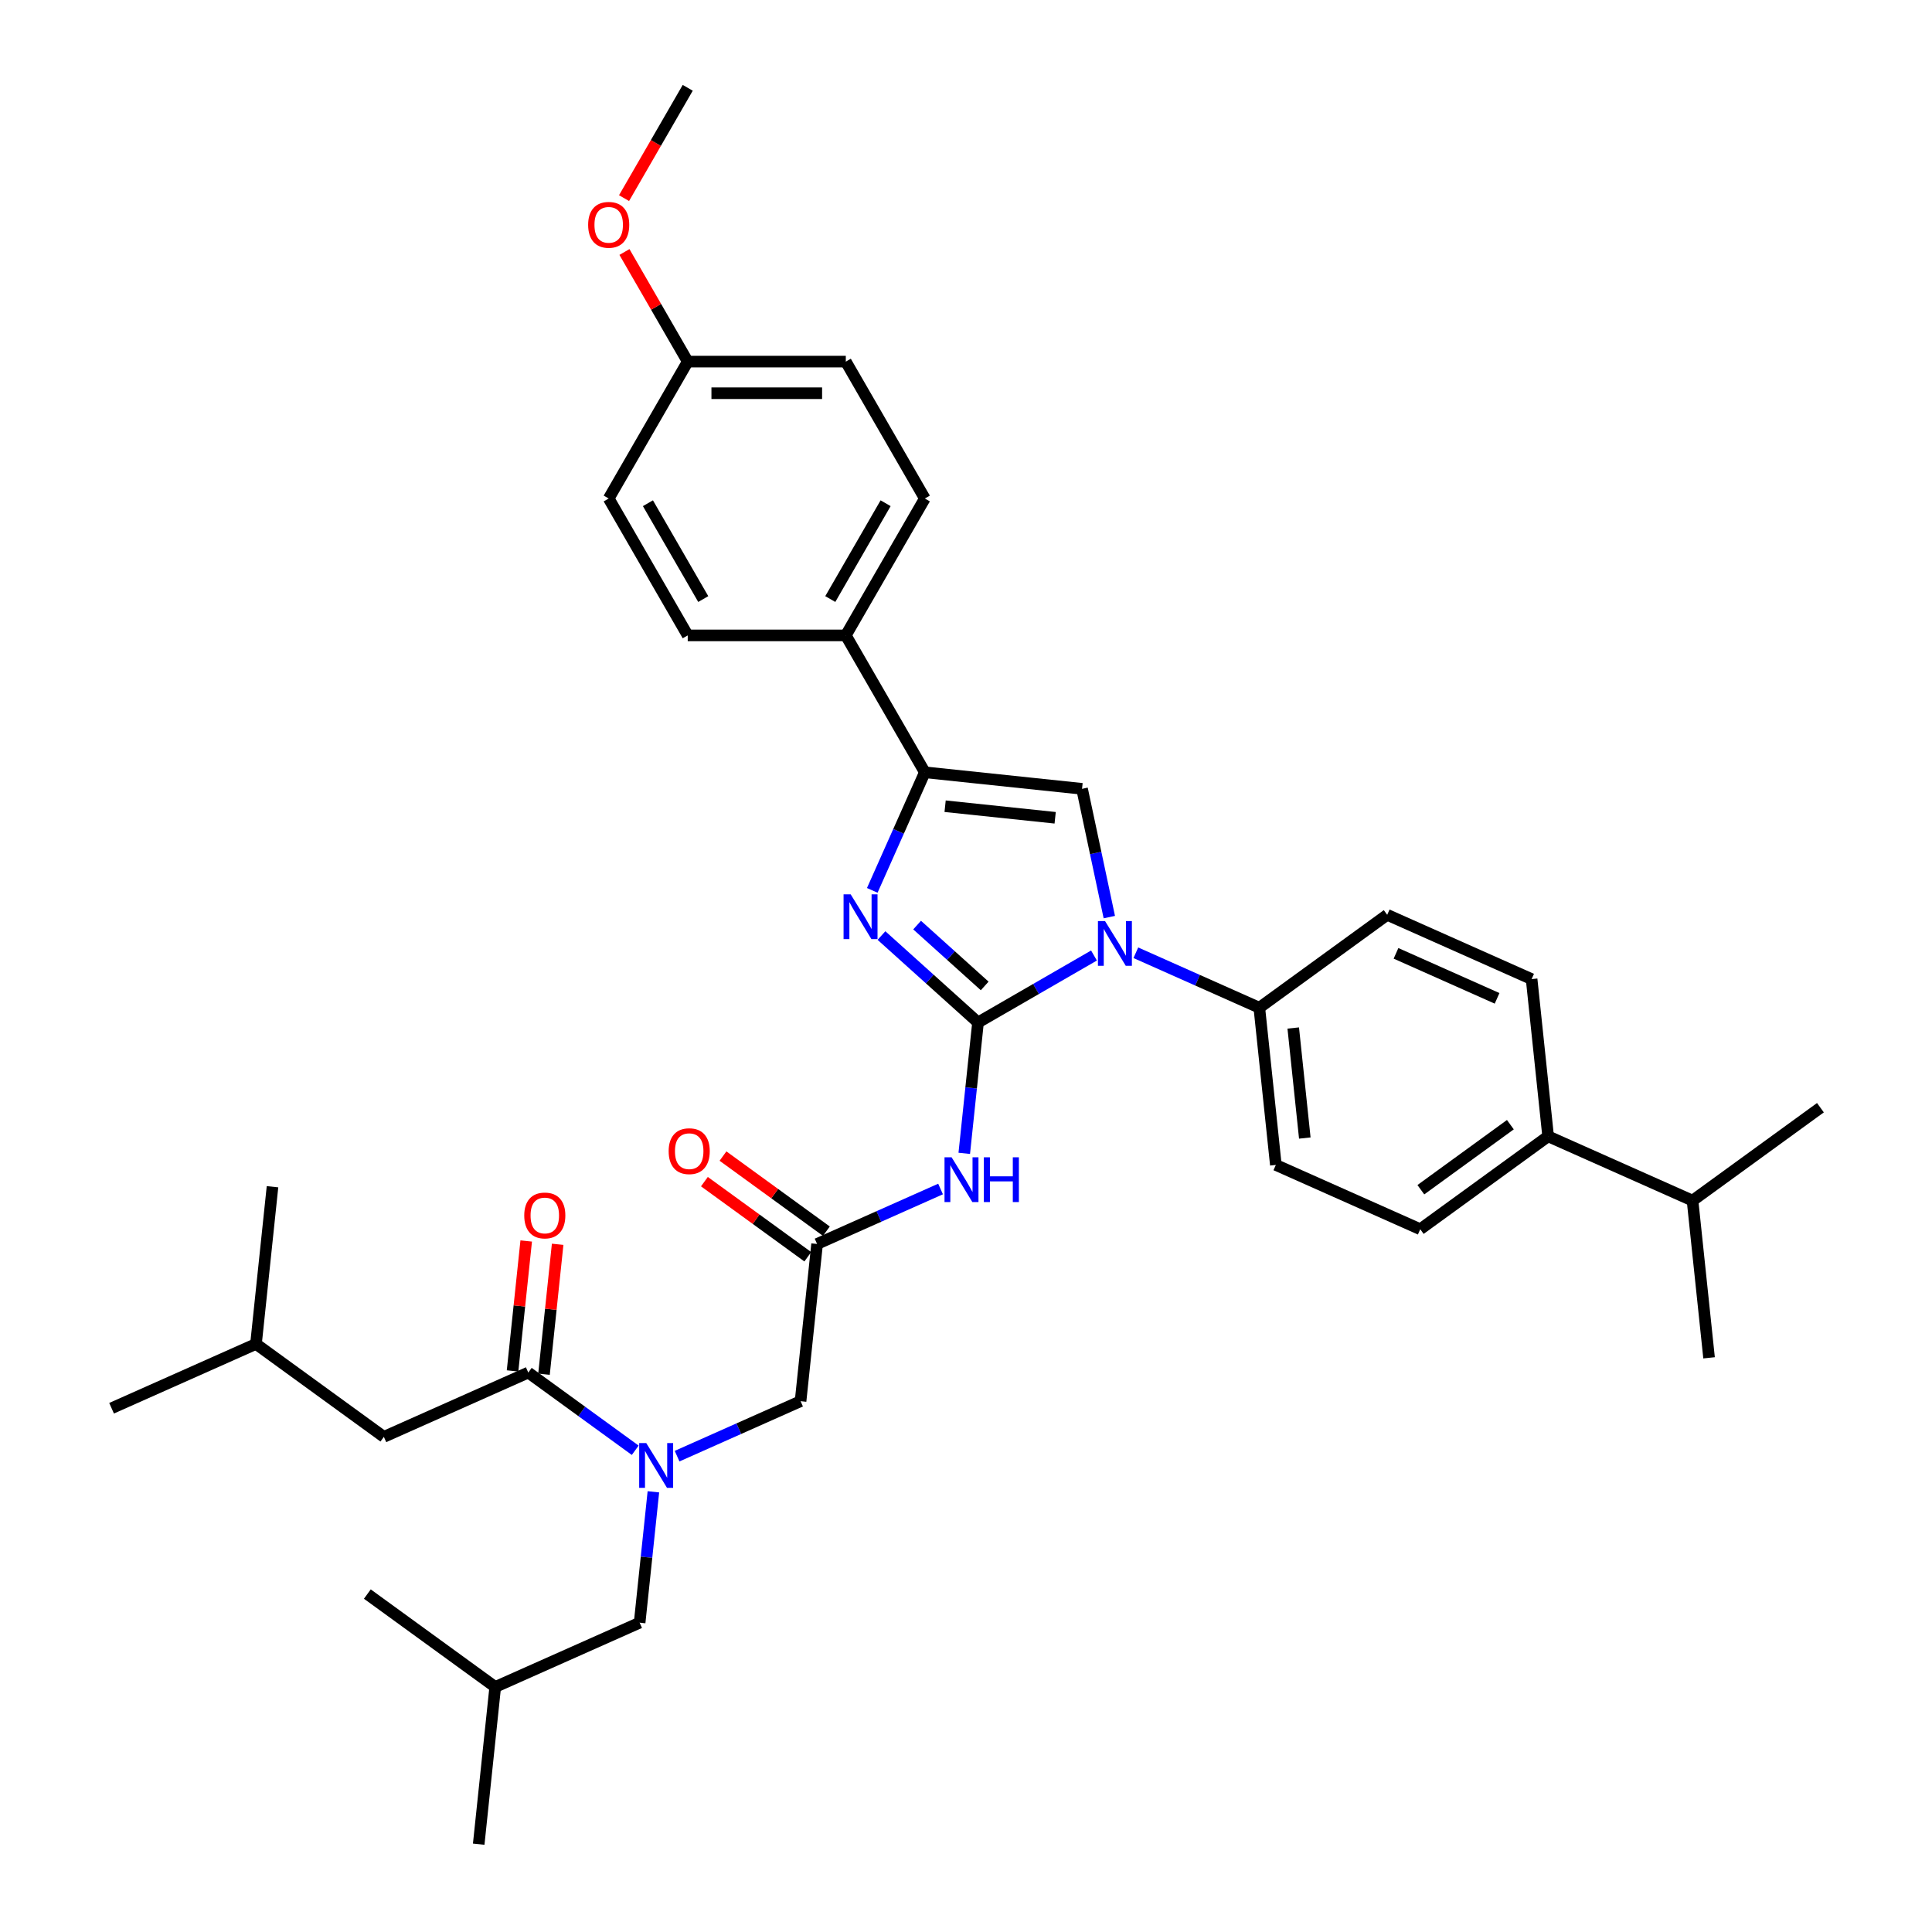 <?xml version='1.0' encoding='iso-8859-1'?>
<svg version='1.1' baseProfile='full'
              xmlns='http://www.w3.org/2000/svg'
                      xmlns:rdkit='http://www.rdkit.org/xml'
                      xmlns:xlink='http://www.w3.org/1999/xlink'
                  xml:space='preserve'
width='1000px' height='1000px' viewBox='0 0 1000 1000'>
<!-- END OF HEADER -->
<rect style='opacity:1.0;fill:#FFFFFF;stroke:none' width='1000' height='1000' x='0' y='0'> </rect>
<path class='bond-0' d='M 350.459,753.704 L 382.415,739.476' style='fill:none;fill-rule:evenodd;stroke:#0000FF;stroke-width:6px;stroke-linecap:butt;stroke-linejoin:miter;stroke-opacity:1' />
<path class='bond-0' d='M 382.415,739.476 L 414.371,725.248' style='fill:none;fill-rule:evenodd;stroke:#000000;stroke-width:6px;stroke-linecap:butt;stroke-linejoin:miter;stroke-opacity:1' />
<path class='bond-1' d='M 328.793,750.656 L 301.114,730.546' style='fill:none;fill-rule:evenodd;stroke:#0000FF;stroke-width:6px;stroke-linecap:butt;stroke-linejoin:miter;stroke-opacity:1' />
<path class='bond-1' d='M 301.114,730.546 L 273.434,710.435' style='fill:none;fill-rule:evenodd;stroke:#000000;stroke-width:6px;stroke-linecap:butt;stroke-linejoin:miter;stroke-opacity:1' />
<path class='bond-2' d='M 338.193,772.158 L 334.634,806.027' style='fill:none;fill-rule:evenodd;stroke:#0000FF;stroke-width:6px;stroke-linecap:butt;stroke-linejoin:miter;stroke-opacity:1' />
<path class='bond-2' d='M 334.634,806.027 L 331.074,839.897' style='fill:none;fill-rule:evenodd;stroke:#000000;stroke-width:6px;stroke-linecap:butt;stroke-linejoin:miter;stroke-opacity:1' />
<path class='bond-3' d='M 198.689,743.714 L 132.497,695.622' style='fill:none;fill-rule:evenodd;stroke:#000000;stroke-width:6px;stroke-linecap:butt;stroke-linejoin:miter;stroke-opacity:1' />
<path class='bond-4' d='M 198.689,743.714 L 273.434,710.435' style='fill:none;fill-rule:evenodd;stroke:#000000;stroke-width:6px;stroke-linecap:butt;stroke-linejoin:miter;stroke-opacity:1' />
<path class='bond-5' d='M 281.571,711.291 L 285.105,677.666' style='fill:none;fill-rule:evenodd;stroke:#000000;stroke-width:6px;stroke-linecap:butt;stroke-linejoin:miter;stroke-opacity:1' />
<path class='bond-5' d='M 285.105,677.666 L 288.639,644.042' style='fill:none;fill-rule:evenodd;stroke:#FF0000;stroke-width:6px;stroke-linecap:butt;stroke-linejoin:miter;stroke-opacity:1' />
<path class='bond-5' d='M 265.297,709.58 L 268.831,675.956' style='fill:none;fill-rule:evenodd;stroke:#000000;stroke-width:6px;stroke-linecap:butt;stroke-linejoin:miter;stroke-opacity:1' />
<path class='bond-5' d='M 268.831,675.956 L 272.365,642.332' style='fill:none;fill-rule:evenodd;stroke:#FF0000;stroke-width:6px;stroke-linecap:butt;stroke-linejoin:miter;stroke-opacity:1' />
<path class='bond-6' d='M 132.497,695.622 L 57.752,728.901' style='fill:none;fill-rule:evenodd;stroke:#000000;stroke-width:6px;stroke-linecap:butt;stroke-linejoin:miter;stroke-opacity:1' />
<path class='bond-7' d='M 132.497,695.622 L 141.049,614.252' style='fill:none;fill-rule:evenodd;stroke:#000000;stroke-width:6px;stroke-linecap:butt;stroke-linejoin:miter;stroke-opacity:1' />
<path class='bond-8' d='M 331.074,839.897 L 256.329,873.175' style='fill:none;fill-rule:evenodd;stroke:#000000;stroke-width:6px;stroke-linecap:butt;stroke-linejoin:miter;stroke-opacity:1' />
<path class='bond-9' d='M 256.329,873.175 L 247.777,954.545' style='fill:none;fill-rule:evenodd;stroke:#000000;stroke-width:6px;stroke-linecap:butt;stroke-linejoin:miter;stroke-opacity:1' />
<path class='bond-10' d='M 256.329,873.175 L 190.137,825.084' style='fill:none;fill-rule:evenodd;stroke:#000000;stroke-width:6px;stroke-linecap:butt;stroke-linejoin:miter;stroke-opacity:1' />
<path class='bond-11' d='M 486.835,615.423 L 454.879,629.651' style='fill:none;fill-rule:evenodd;stroke:#0000FF;stroke-width:6px;stroke-linecap:butt;stroke-linejoin:miter;stroke-opacity:1' />
<path class='bond-11' d='M 454.879,629.651 L 422.923,643.878' style='fill:none;fill-rule:evenodd;stroke:#000000;stroke-width:6px;stroke-linecap:butt;stroke-linejoin:miter;stroke-opacity:1' />
<path class='bond-12' d='M 499.101,596.969 L 502.66,563.099' style='fill:none;fill-rule:evenodd;stroke:#0000FF;stroke-width:6px;stroke-linecap:butt;stroke-linejoin:miter;stroke-opacity:1' />
<path class='bond-12' d='M 502.66,563.099 L 506.22,529.23' style='fill:none;fill-rule:evenodd;stroke:#000000;stroke-width:6px;stroke-linecap:butt;stroke-linejoin:miter;stroke-opacity:1' />
<path class='bond-13' d='M 427.732,637.259 L 400.977,617.82' style='fill:none;fill-rule:evenodd;stroke:#000000;stroke-width:6px;stroke-linecap:butt;stroke-linejoin:miter;stroke-opacity:1' />
<path class='bond-13' d='M 400.977,617.82 L 374.222,598.381' style='fill:none;fill-rule:evenodd;stroke:#FF0000;stroke-width:6px;stroke-linecap:butt;stroke-linejoin:miter;stroke-opacity:1' />
<path class='bond-13' d='M 418.114,650.498 L 391.359,631.059' style='fill:none;fill-rule:evenodd;stroke:#000000;stroke-width:6px;stroke-linecap:butt;stroke-linejoin:miter;stroke-opacity:1' />
<path class='bond-13' d='M 391.359,631.059 L 364.603,611.62' style='fill:none;fill-rule:evenodd;stroke:#FF0000;stroke-width:6px;stroke-linecap:butt;stroke-linejoin:miter;stroke-opacity:1' />
<path class='bond-14' d='M 422.923,643.878 L 414.371,725.248' style='fill:none;fill-rule:evenodd;stroke:#000000;stroke-width:6px;stroke-linecap:butt;stroke-linejoin:miter;stroke-opacity:1' />
<path class='bond-15' d='M 566.244,494.575 L 536.232,511.902' style='fill:none;fill-rule:evenodd;stroke:#0000FF;stroke-width:6px;stroke-linecap:butt;stroke-linejoin:miter;stroke-opacity:1' />
<path class='bond-15' d='M 536.232,511.902 L 506.22,529.23' style='fill:none;fill-rule:evenodd;stroke:#000000;stroke-width:6px;stroke-linecap:butt;stroke-linejoin:miter;stroke-opacity:1' />
<path class='bond-16' d='M 574.18,474.69 L 567.123,441.49' style='fill:none;fill-rule:evenodd;stroke:#0000FF;stroke-width:6px;stroke-linecap:butt;stroke-linejoin:miter;stroke-opacity:1' />
<path class='bond-16' d='M 567.123,441.49 L 560.066,408.29' style='fill:none;fill-rule:evenodd;stroke:#000000;stroke-width:6px;stroke-linecap:butt;stroke-linejoin:miter;stroke-opacity:1' />
<path class='bond-17' d='M 587.91,493.144 L 619.866,507.371' style='fill:none;fill-rule:evenodd;stroke:#0000FF;stroke-width:6px;stroke-linecap:butt;stroke-linejoin:miter;stroke-opacity:1' />
<path class='bond-17' d='M 619.866,507.371 L 651.822,521.599' style='fill:none;fill-rule:evenodd;stroke:#000000;stroke-width:6px;stroke-linecap:butt;stroke-linejoin:miter;stroke-opacity:1' />
<path class='bond-18' d='M 506.22,529.23 L 481.235,506.733' style='fill:none;fill-rule:evenodd;stroke:#000000;stroke-width:6px;stroke-linecap:butt;stroke-linejoin:miter;stroke-opacity:1' />
<path class='bond-18' d='M 481.235,506.733 L 456.25,484.237' style='fill:none;fill-rule:evenodd;stroke:#0000FF;stroke-width:6px;stroke-linecap:butt;stroke-linejoin:miter;stroke-opacity:1' />
<path class='bond-18' d='M 509.674,510.32 L 492.185,494.573' style='fill:none;fill-rule:evenodd;stroke:#000000;stroke-width:6px;stroke-linecap:butt;stroke-linejoin:miter;stroke-opacity:1' />
<path class='bond-18' d='M 492.185,494.573 L 474.695,478.825' style='fill:none;fill-rule:evenodd;stroke:#0000FF;stroke-width:6px;stroke-linecap:butt;stroke-linejoin:miter;stroke-opacity:1' />
<path class='bond-19' d='M 451.486,460.852 L 465.091,430.295' style='fill:none;fill-rule:evenodd;stroke:#0000FF;stroke-width:6px;stroke-linecap:butt;stroke-linejoin:miter;stroke-opacity:1' />
<path class='bond-19' d='M 465.091,430.295 L 478.696,399.738' style='fill:none;fill-rule:evenodd;stroke:#000000;stroke-width:6px;stroke-linecap:butt;stroke-linejoin:miter;stroke-opacity:1' />
<path class='bond-20' d='M 478.696,399.738 L 437.787,328.881' style='fill:none;fill-rule:evenodd;stroke:#000000;stroke-width:6px;stroke-linecap:butt;stroke-linejoin:miter;stroke-opacity:1' />
<path class='bond-21' d='M 478.696,399.738 L 560.066,408.29' style='fill:none;fill-rule:evenodd;stroke:#000000;stroke-width:6px;stroke-linecap:butt;stroke-linejoin:miter;stroke-opacity:1' />
<path class='bond-21' d='M 489.191,417.295 L 546.15,423.281' style='fill:none;fill-rule:evenodd;stroke:#000000;stroke-width:6px;stroke-linecap:butt;stroke-linejoin:miter;stroke-opacity:1' />
<path class='bond-22' d='M 437.787,328.881 L 478.696,258.025' style='fill:none;fill-rule:evenodd;stroke:#000000;stroke-width:6px;stroke-linecap:butt;stroke-linejoin:miter;stroke-opacity:1' />
<path class='bond-22' d='M 429.752,310.071 L 458.388,260.471' style='fill:none;fill-rule:evenodd;stroke:#000000;stroke-width:6px;stroke-linecap:butt;stroke-linejoin:miter;stroke-opacity:1' />
<path class='bond-23' d='M 437.787,328.881 L 355.968,328.881' style='fill:none;fill-rule:evenodd;stroke:#000000;stroke-width:6px;stroke-linecap:butt;stroke-linejoin:miter;stroke-opacity:1' />
<path class='bond-24' d='M 478.696,258.025 L 437.787,187.168' style='fill:none;fill-rule:evenodd;stroke:#000000;stroke-width:6px;stroke-linecap:butt;stroke-linejoin:miter;stroke-opacity:1' />
<path class='bond-25' d='M 801.311,588.156 L 735.119,636.248' style='fill:none;fill-rule:evenodd;stroke:#000000;stroke-width:6px;stroke-linecap:butt;stroke-linejoin:miter;stroke-opacity:1' />
<path class='bond-25' d='M 781.764,582.131 L 735.429,615.795' style='fill:none;fill-rule:evenodd;stroke:#000000;stroke-width:6px;stroke-linecap:butt;stroke-linejoin:miter;stroke-opacity:1' />
<path class='bond-26' d='M 801.311,588.156 L 792.759,506.786' style='fill:none;fill-rule:evenodd;stroke:#000000;stroke-width:6px;stroke-linecap:butt;stroke-linejoin:miter;stroke-opacity:1' />
<path class='bond-27' d='M 801.311,588.156 L 876.056,621.435' style='fill:none;fill-rule:evenodd;stroke:#000000;stroke-width:6px;stroke-linecap:butt;stroke-linejoin:miter;stroke-opacity:1' />
<path class='bond-28' d='M 735.119,636.248 L 660.374,602.969' style='fill:none;fill-rule:evenodd;stroke:#000000;stroke-width:6px;stroke-linecap:butt;stroke-linejoin:miter;stroke-opacity:1' />
<path class='bond-29' d='M 792.759,506.786 L 718.014,473.508' style='fill:none;fill-rule:evenodd;stroke:#000000;stroke-width:6px;stroke-linecap:butt;stroke-linejoin:miter;stroke-opacity:1' />
<path class='bond-29' d='M 774.891,516.743 L 722.57,493.448' style='fill:none;fill-rule:evenodd;stroke:#000000;stroke-width:6px;stroke-linecap:butt;stroke-linejoin:miter;stroke-opacity:1' />
<path class='bond-30' d='M 651.822,521.599 L 718.014,473.508' style='fill:none;fill-rule:evenodd;stroke:#000000;stroke-width:6px;stroke-linecap:butt;stroke-linejoin:miter;stroke-opacity:1' />
<path class='bond-31' d='M 651.822,521.599 L 660.374,602.969' style='fill:none;fill-rule:evenodd;stroke:#000000;stroke-width:6px;stroke-linecap:butt;stroke-linejoin:miter;stroke-opacity:1' />
<path class='bond-31' d='M 669.378,532.094 L 675.365,589.053' style='fill:none;fill-rule:evenodd;stroke:#000000;stroke-width:6px;stroke-linecap:butt;stroke-linejoin:miter;stroke-opacity:1' />
<path class='bond-32' d='M 876.056,621.435 L 884.608,702.805' style='fill:none;fill-rule:evenodd;stroke:#000000;stroke-width:6px;stroke-linecap:butt;stroke-linejoin:miter;stroke-opacity:1' />
<path class='bond-33' d='M 876.056,621.435 L 942.248,573.343' style='fill:none;fill-rule:evenodd;stroke:#000000;stroke-width:6px;stroke-linecap:butt;stroke-linejoin:miter;stroke-opacity:1' />
<path class='bond-34' d='M 355.968,328.881 L 315.059,258.025' style='fill:none;fill-rule:evenodd;stroke:#000000;stroke-width:6px;stroke-linecap:butt;stroke-linejoin:miter;stroke-opacity:1' />
<path class='bond-34' d='M 364.003,310.071 L 335.367,260.471' style='fill:none;fill-rule:evenodd;stroke:#000000;stroke-width:6px;stroke-linecap:butt;stroke-linejoin:miter;stroke-opacity:1' />
<path class='bond-35' d='M 355.968,187.168 L 315.059,258.025' style='fill:none;fill-rule:evenodd;stroke:#000000;stroke-width:6px;stroke-linecap:butt;stroke-linejoin:miter;stroke-opacity:1' />
<path class='bond-36' d='M 355.968,187.168 L 339.591,158.8' style='fill:none;fill-rule:evenodd;stroke:#000000;stroke-width:6px;stroke-linecap:butt;stroke-linejoin:miter;stroke-opacity:1' />
<path class='bond-36' d='M 339.591,158.8 L 323.213,130.433' style='fill:none;fill-rule:evenodd;stroke:#FF0000;stroke-width:6px;stroke-linecap:butt;stroke-linejoin:miter;stroke-opacity:1' />
<path class='bond-37' d='M 355.968,187.168 L 437.787,187.168' style='fill:none;fill-rule:evenodd;stroke:#000000;stroke-width:6px;stroke-linecap:butt;stroke-linejoin:miter;stroke-opacity:1' />
<path class='bond-37' d='M 368.241,203.532 L 425.514,203.532' style='fill:none;fill-rule:evenodd;stroke:#000000;stroke-width:6px;stroke-linecap:butt;stroke-linejoin:miter;stroke-opacity:1' />
<path class='bond-38' d='M 323.005,102.549 L 339.487,74.002' style='fill:none;fill-rule:evenodd;stroke:#FF0000;stroke-width:6px;stroke-linecap:butt;stroke-linejoin:miter;stroke-opacity:1' />
<path class='bond-38' d='M 339.487,74.002 L 355.968,45.455' style='fill:none;fill-rule:evenodd;stroke:#000000;stroke-width:6px;stroke-linecap:butt;stroke-linejoin:miter;stroke-opacity:1' />
<path  class='atom-0' d='M 334.504 746.941
L 342.097 759.214
Q 342.85 760.425, 344.061 762.618
Q 345.272 764.811, 345.337 764.941
L 345.337 746.941
L 348.413 746.941
L 348.413 770.112
L 345.239 770.112
L 337.09 756.694
Q 336.141 755.123, 335.126 753.323
Q 334.144 751.523, 333.85 750.967
L 333.85 770.112
L 330.839 770.112
L 330.839 746.941
L 334.504 746.941
' fill='#0000FF'/>
<path  class='atom-3' d='M 271.35 629.131
Q 271.35 623.567, 274.099 620.458
Q 276.848 617.349, 281.986 617.349
Q 287.124 617.349, 289.873 620.458
Q 292.622 623.567, 292.622 629.131
Q 292.622 634.76, 289.841 637.967
Q 287.059 641.142, 281.986 641.142
Q 276.881 641.142, 274.099 637.967
Q 271.35 634.793, 271.35 629.131
M 281.986 638.523
Q 285.521 638.523, 287.419 636.167
Q 289.35 633.778, 289.35 629.131
Q 289.35 624.582, 287.419 622.291
Q 285.521 619.967, 281.986 619.967
Q 278.452 619.967, 276.521 622.258
Q 274.622 624.549, 274.622 629.131
Q 274.622 633.811, 276.521 636.167
Q 278.452 638.523, 281.986 638.523
' fill='#FF0000'/>
<path  class='atom-8' d='M 492.546 599.014
L 500.139 611.287
Q 500.891 612.498, 502.102 614.691
Q 503.313 616.883, 503.379 617.014
L 503.379 599.014
L 506.455 599.014
L 506.455 622.185
L 503.281 622.185
L 495.131 608.767
Q 494.182 607.196, 493.168 605.396
Q 492.186 603.596, 491.891 603.04
L 491.891 622.185
L 488.881 622.185
L 488.881 599.014
L 492.546 599.014
' fill='#0000FF'/>
<path  class='atom-8' d='M 509.237 599.014
L 512.379 599.014
L 512.379 608.865
L 524.226 608.865
L 524.226 599.014
L 527.368 599.014
L 527.368 622.185
L 524.226 622.185
L 524.226 611.483
L 512.379 611.483
L 512.379 622.185
L 509.237 622.185
L 509.237 599.014
' fill='#0000FF'/>
<path  class='atom-10' d='M 346.094 595.852
Q 346.094 590.289, 348.843 587.179
Q 351.593 584.07, 356.731 584.07
Q 361.869 584.07, 364.618 587.179
Q 367.367 590.289, 367.367 595.852
Q 367.367 601.481, 364.585 604.689
Q 361.804 607.863, 356.731 607.863
Q 351.625 607.863, 348.843 604.689
Q 346.094 601.514, 346.094 595.852
M 356.731 605.245
Q 360.265 605.245, 362.164 602.889
Q 364.094 600.5, 364.094 595.852
Q 364.094 591.303, 362.164 589.012
Q 360.265 586.689, 356.731 586.689
Q 353.196 586.689, 351.265 588.979
Q 349.367 591.27, 349.367 595.852
Q 349.367 600.532, 351.265 602.889
Q 353.196 605.245, 356.731 605.245
' fill='#FF0000'/>
<path  class='atom-12' d='M 571.955 476.735
L 579.548 489.008
Q 580.301 490.219, 581.511 492.412
Q 582.722 494.604, 582.788 494.735
L 582.788 476.735
L 585.864 476.735
L 585.864 499.906
L 582.69 499.906
L 574.54 486.488
Q 573.591 484.917, 572.577 483.117
Q 571.595 481.317, 571.3 480.761
L 571.3 499.906
L 568.29 499.906
L 568.29 476.735
L 571.955 476.735
' fill='#0000FF'/>
<path  class='atom-14' d='M 440.296 462.897
L 447.888 475.17
Q 448.641 476.381, 449.852 478.574
Q 451.063 480.766, 451.128 480.897
L 451.128 462.897
L 454.205 462.897
L 454.205 486.068
L 451.03 486.068
L 442.881 472.65
Q 441.932 471.079, 440.917 469.279
Q 439.936 467.479, 439.641 466.923
L 439.641 486.068
L 436.63 486.068
L 436.63 462.897
L 440.296 462.897
' fill='#0000FF'/>
<path  class='atom-32' d='M 304.423 116.377
Q 304.423 110.813, 307.172 107.704
Q 309.921 104.595, 315.059 104.595
Q 320.198 104.595, 322.947 107.704
Q 325.696 110.813, 325.696 116.377
Q 325.696 122.006, 322.914 125.213
Q 320.132 128.388, 315.059 128.388
Q 309.954 128.388, 307.172 125.213
Q 304.423 122.039, 304.423 116.377
M 315.059 125.769
Q 318.594 125.769, 320.492 123.413
Q 322.423 121.024, 322.423 116.377
Q 322.423 111.828, 320.492 109.537
Q 318.594 107.213, 315.059 107.213
Q 311.525 107.213, 309.594 109.504
Q 307.696 111.795, 307.696 116.377
Q 307.696 121.057, 309.594 123.413
Q 311.525 125.769, 315.059 125.769
' fill='#FF0000'/>
</svg>
